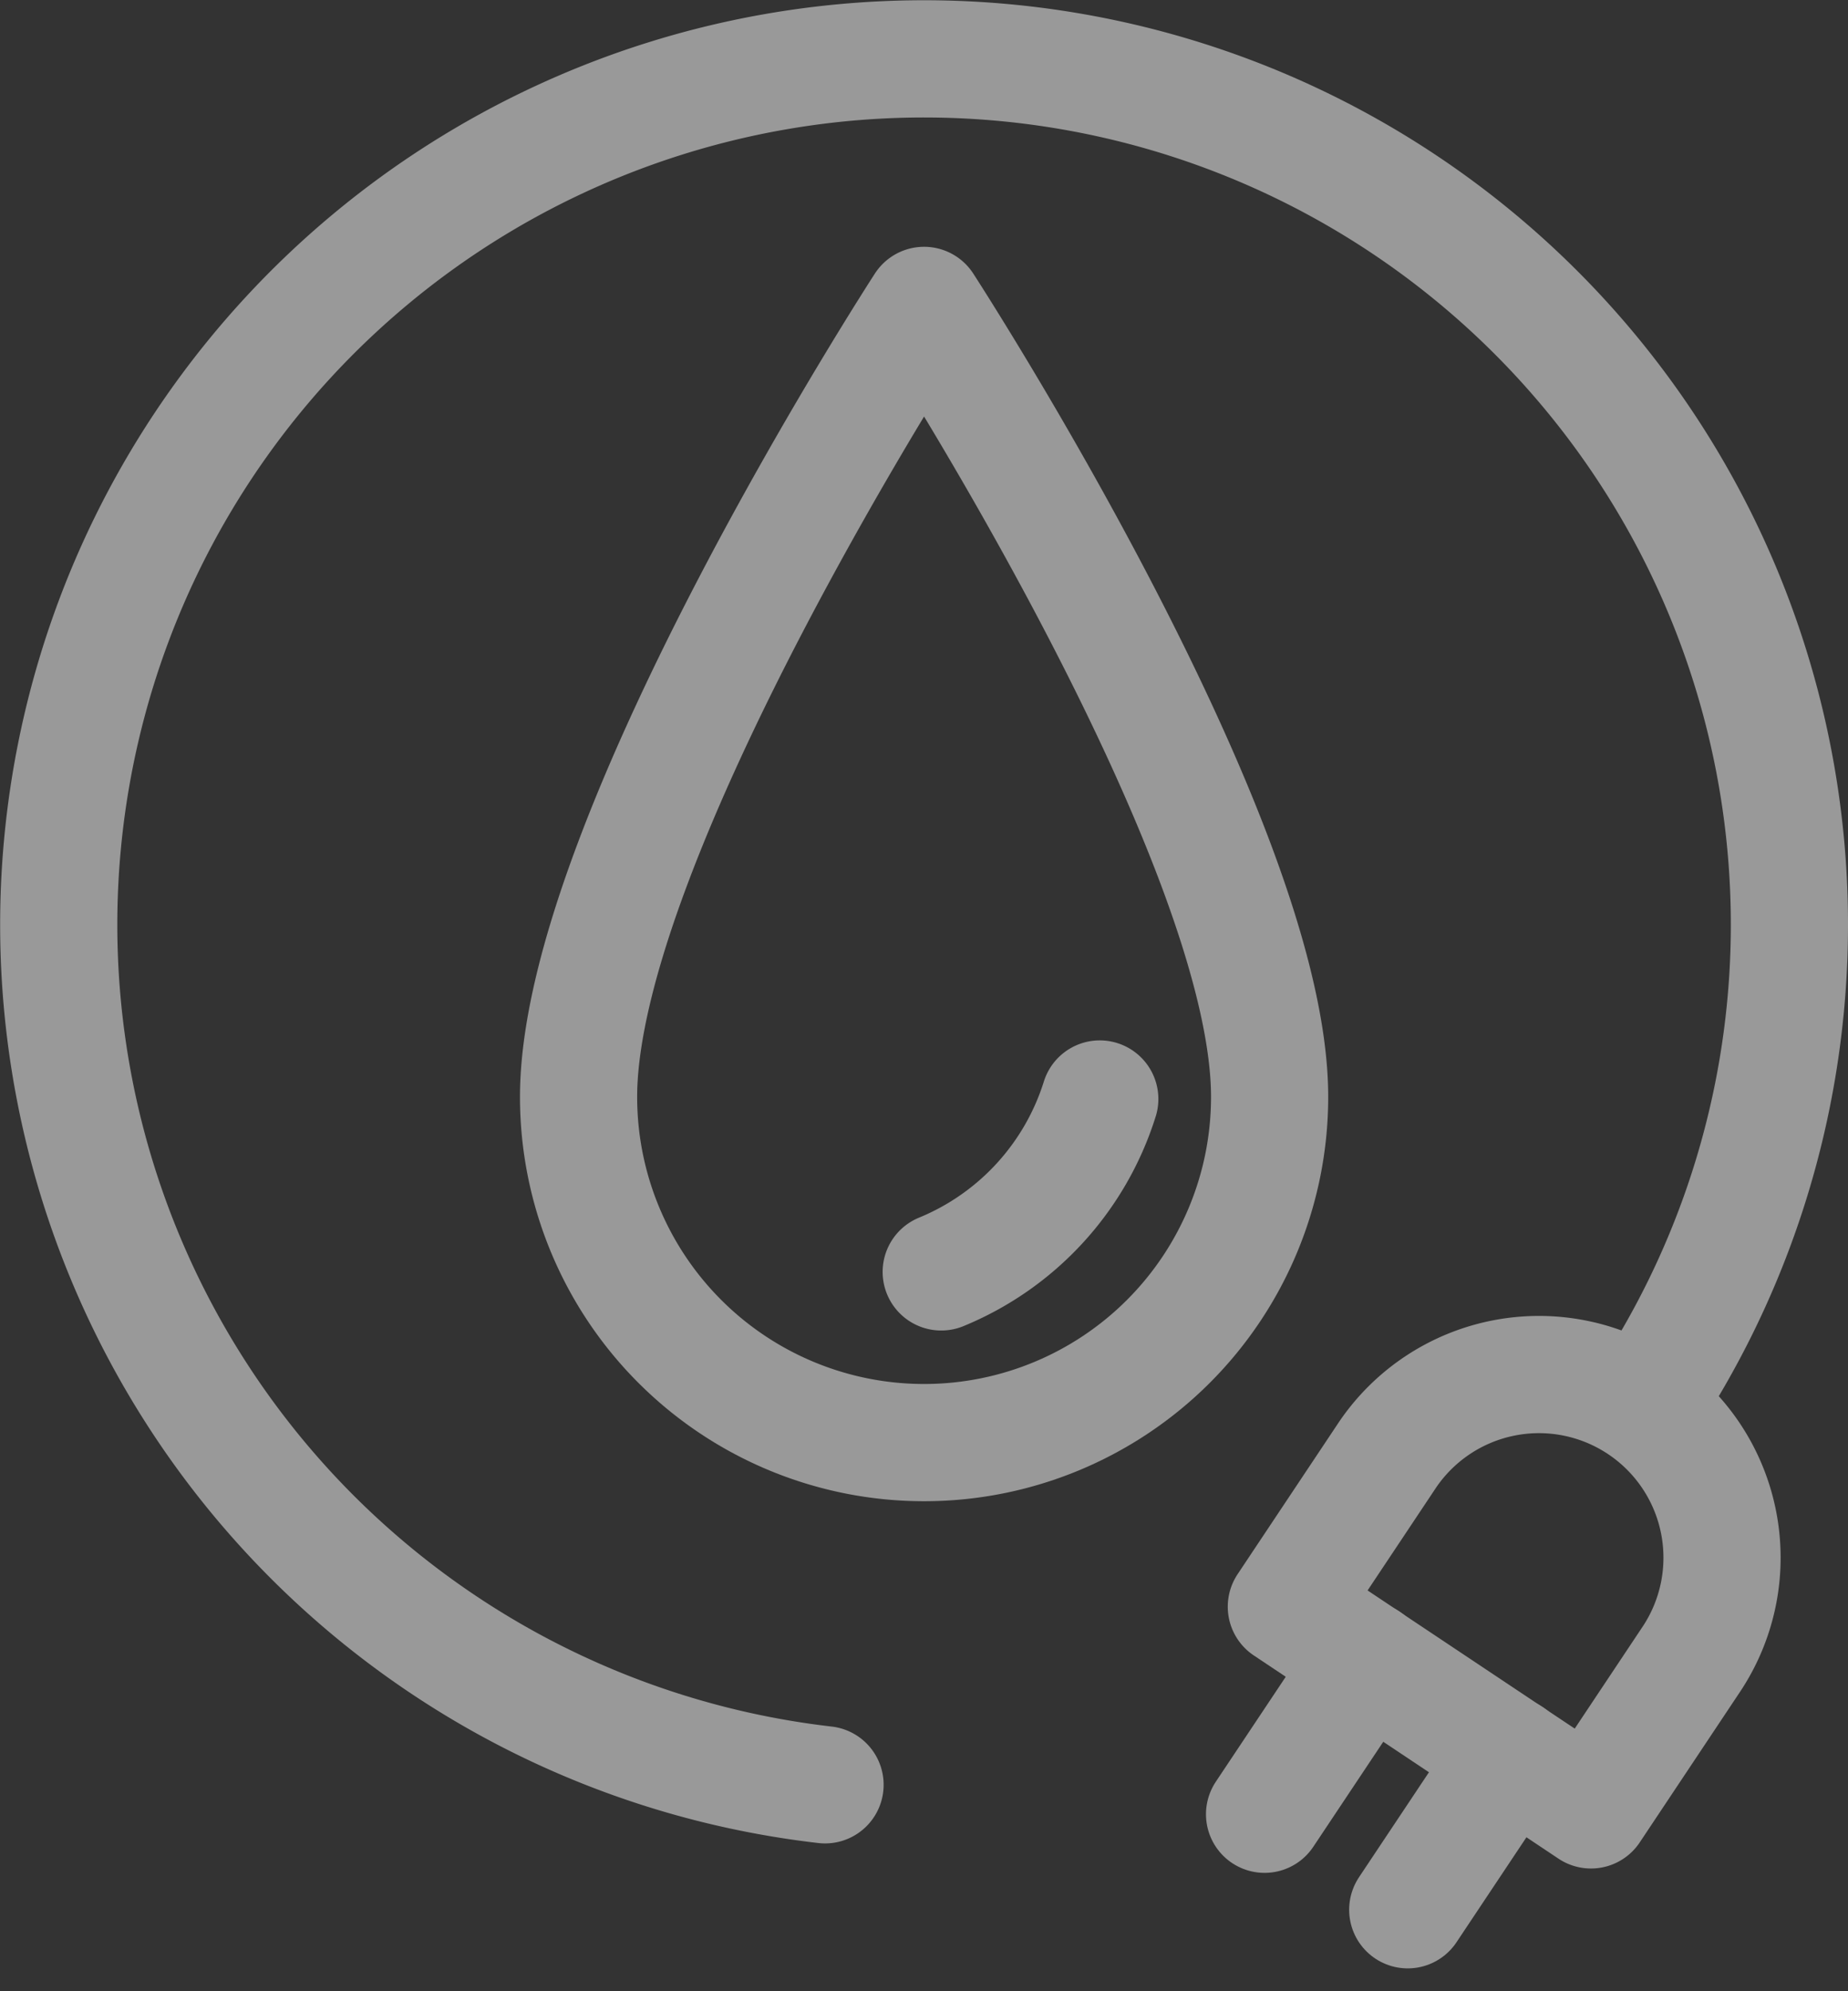<svg xmlns="http://www.w3.org/2000/svg" width="39.431" height="42.461" viewBox="0 0 39.431 42.461">
  <rect x="0" y="0" width="39.431" height="42.461" fill="#333333" stroke="none"/>
  <g id="Groupe_6477" data-name="Groupe 6477" transform="translate(0.451 0.452)" opacity="0.5">
    <path id="Tracé_30444" data-name="Tracé 30444" d="M33.261,26.314a7.372,7.372,0,0,1-14.745,0c0-5.531,7.372-16.879,7.372-16.879S33.261,20.782,33.261,26.314Z" transform="translate(-6.622 -3.374)" fill="none" stroke="#fff" stroke-linecap="round" stroke-linejoin="round" stroke-width="2.5"/>
    <path id="Tracé_30445" data-name="Tracé 30445" d="M35.5,37.338a5.888,5.888,0,0,1-3.383,3.687" transform="translate(-12.485 -14.353)" fill="none" stroke="#fff" stroke-linecap="round" stroke-linejoin="round" stroke-width="2.5"/>
    <path id="Tracé_30446" data-name="Tracé 30446" d="M48.526,54.2l2.154-3.232a3.906,3.906,0,0,0-6.5-4.333l-2.154,3.232Z" transform="translate(-15.03 -16.055)" fill="none" stroke="#fff" stroke-linecap="round" stroke-linejoin="round" stroke-width="2.5"/>
    <line id="Ligne_143" data-name="Ligne 143" x1="2.188" y2="3.282" transform="translate(26.531 34.956)" fill="none" stroke="#fff" stroke-linecap="round" stroke-linejoin="round" stroke-width="2.5"/>
    <line id="Ligne_144" data-name="Ligne 144" x1="2.188" y2="3.282" transform="translate(29.586 36.993)" fill="none" stroke="#fff" stroke-linecap="round" stroke-linejoin="round" stroke-width="2.5"/>
    <path id="Tracé_30447" data-name="Tracé 30447" d="M35.089,29.937A18.464,18.464,0,1,0,17.6,38.057" transform="translate(-0.447 -0.447)" fill="none" stroke="#fff" stroke-linecap="round" stroke-linejoin="round" stroke-width="2.5"/>
  </g>
</svg>
